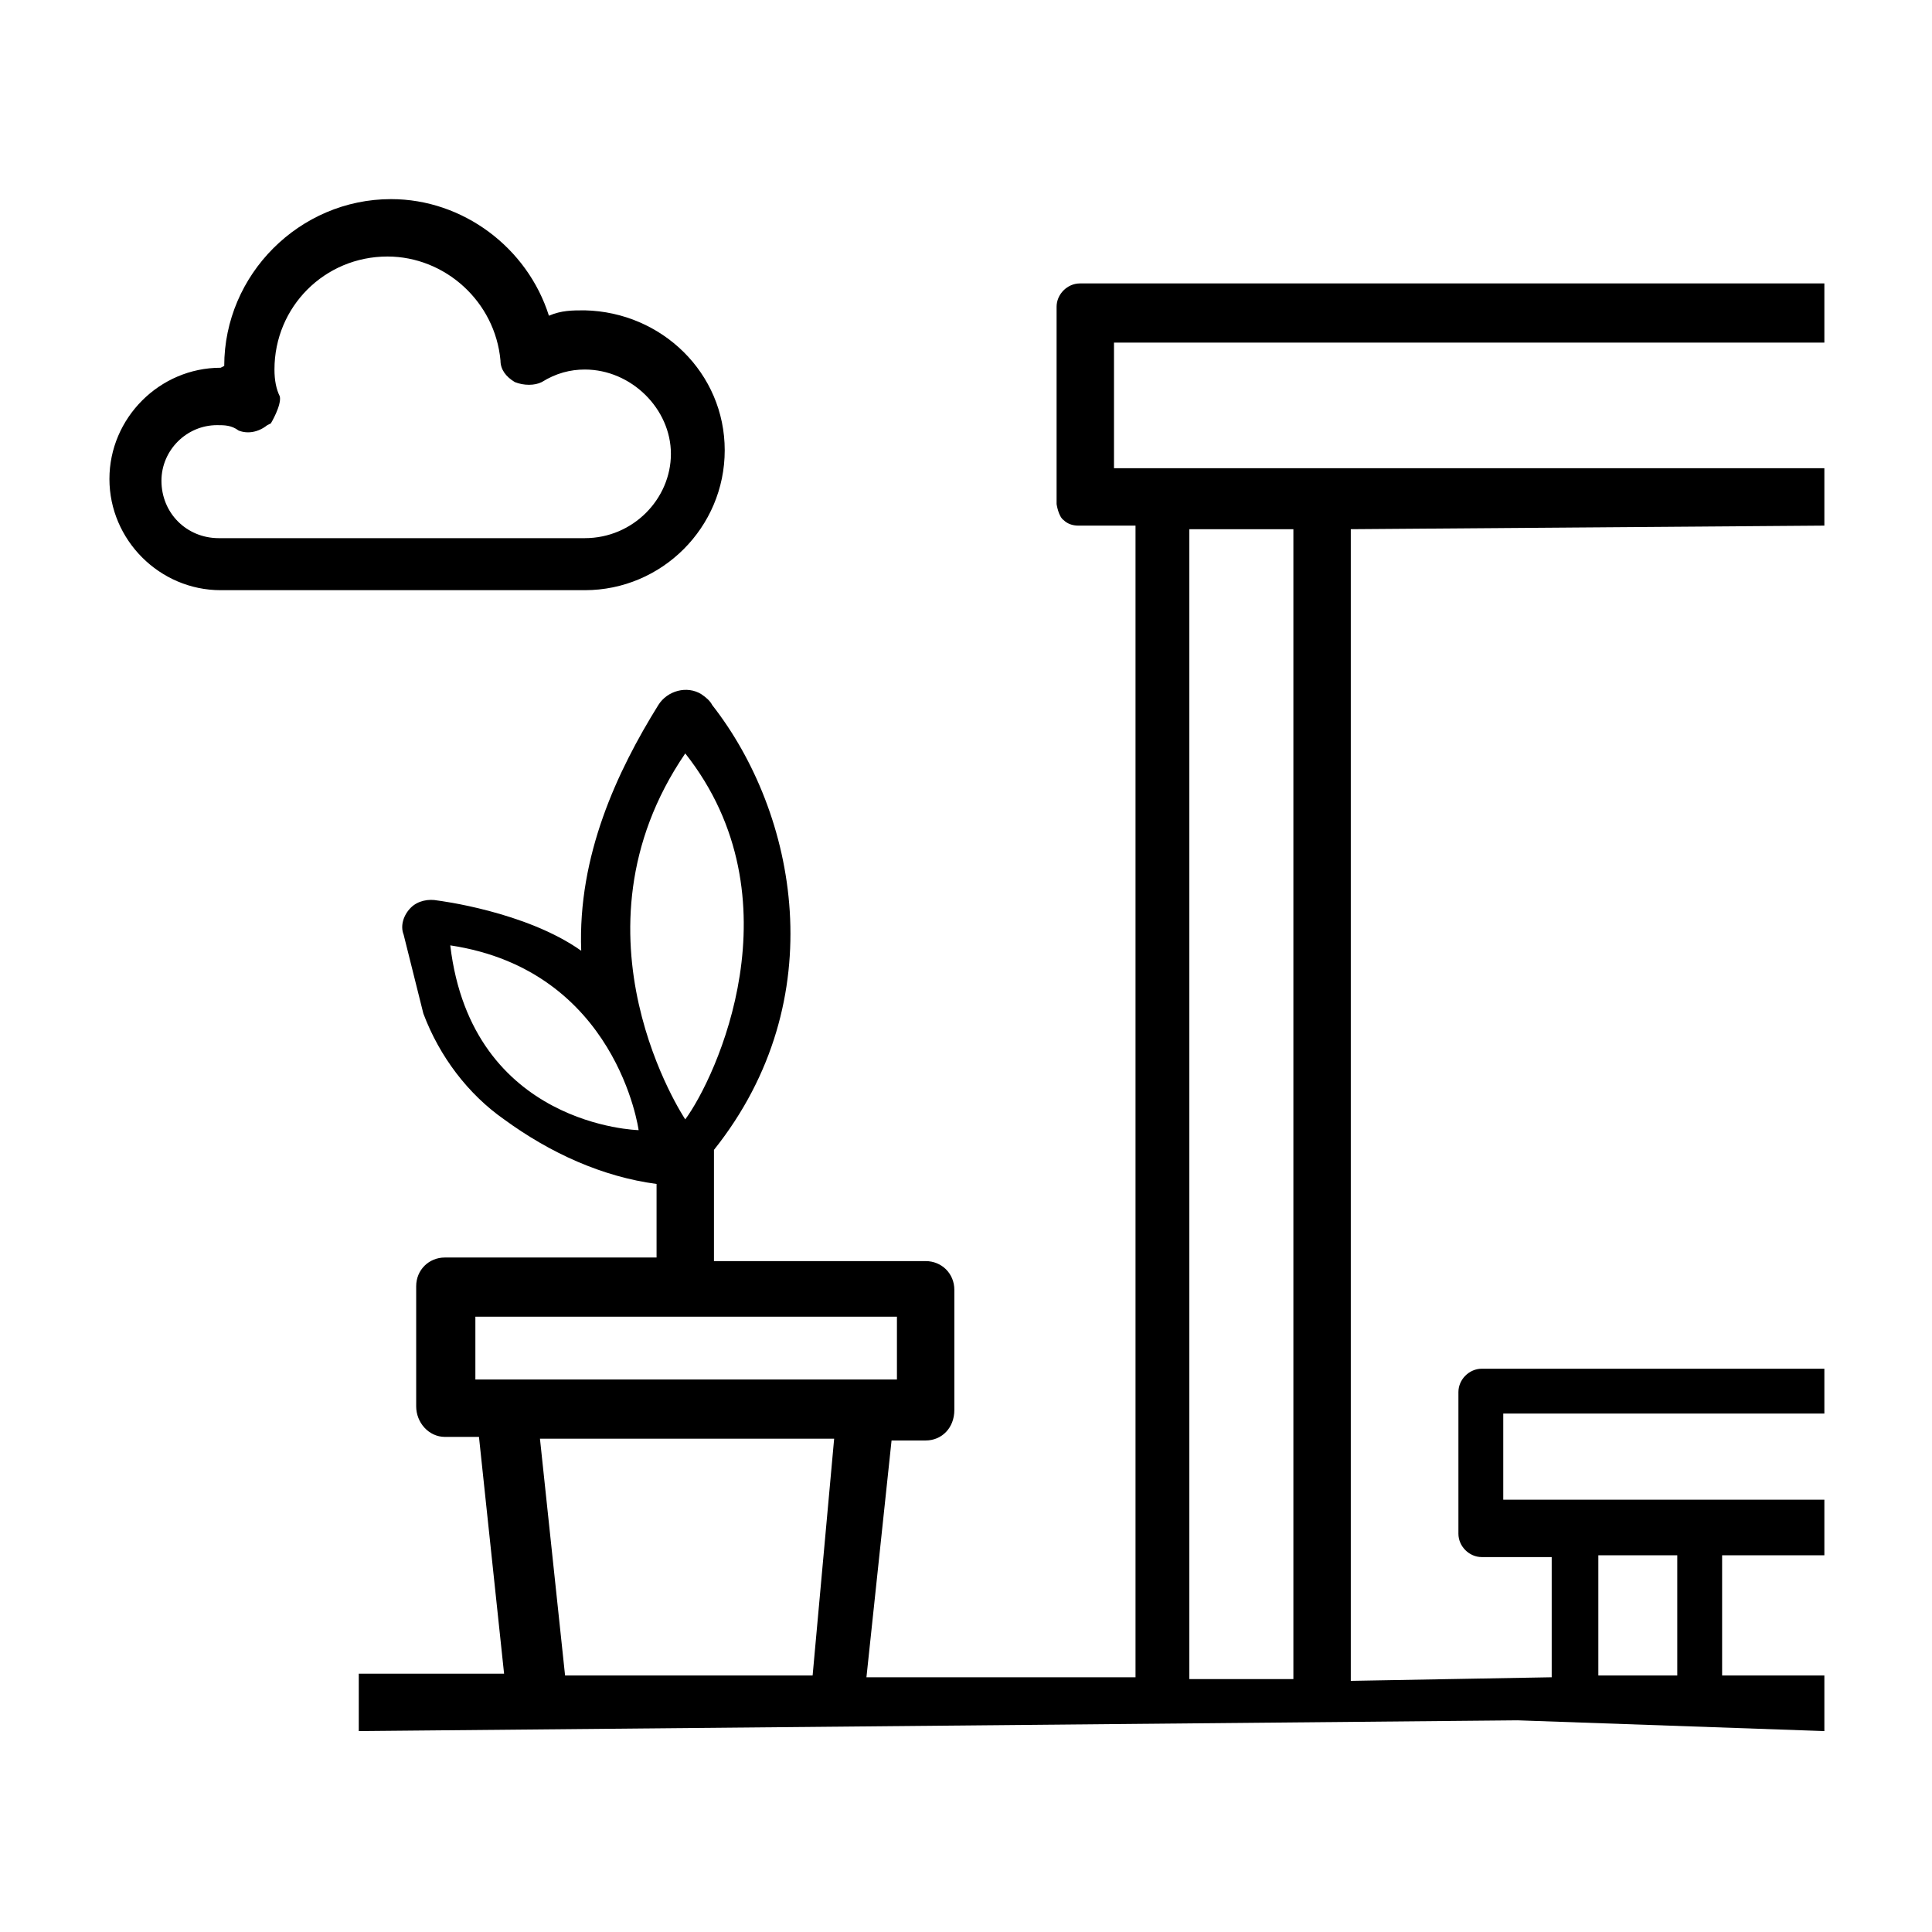 <?xml version="1.0" encoding="UTF-8"?>
<svg id="Calque_1" data-name="Calque 1" xmlns="http://www.w3.org/2000/svg" viewBox="0 0 10.77 10.77">
  <defs>
    <style>
      .cls-1 {
        stroke-width: 0px;
      }
    </style>
  </defs>
  <path class="cls-1" d="M1.23,2.05h0c-.34,0-.62.28-.62.62s.28.62.62.62h2.03c.43,0,.78-.35.78-.78s-.35-.77-.78-.78c-.07,0-.13,0-.2.03h0s0,0,0,0c-.12-.38-.48-.65-.88-.65h0c-.51,0-.93.42-.93.93h0ZM1.51,2.36s.06-.1.05-.15c-.02-.04-.03-.09-.03-.15,0-.35.28-.63.63-.63.32,0,.6.25.63.58,0,.05.03.09.08.12.05.02.11.02.15,0,.08-.05.16-.07.24-.07.26,0,.48.22.48.47s-.21.47-.48.47H1.22c-.18,0-.32-.14-.32-.32h0s0,0,0,0c0-.17.14-.31.31-.31.04,0,.08,0,.12.03.05.02.11.01.16-.03Z"/>
  <path class="cls-1" d="M10.17,9.66v-.32h-.57v-.67h.57v-.31h-1.79v-.48h1.79v-.25h-1.91c-.07,0-.13.06-.13.13v.79c0,.07.06.13.13.13h.39v.67h0l-1.12.02V2.95h0l2.64-.02v-.32h-3.96v-.7h3.96v-.33h-4.15c-.07,0-.13.06-.13.13v1.1s.01.07.04.09c.02.02.05.03.08.03h.32v6.42h-1.5,0s.14-1.32.14-1.32h.19c.09,0,.16-.07.16-.17v-.67c0-.09-.07-.16-.16-.16h-1.18v-.62c.67-.84.46-1.88-.01-2.48-.01-.02-.03-.04-.06-.06-.08-.05-.19-.02-.24.06-.23.37-.45.84-.43,1.37-.31-.22-.8-.28-.8-.28-.05-.01-.11,0-.15.04-.04.04-.06.1-.04.15l.11.44c.09.24.25.45.45.59.26.19.55.32.85.36h0v.41h-1.18c-.09,0-.16.07-.16.16v.67c0,.09.07.17.16.17h.19s.14,1.32.14,1.32h-.81v.32l6.46-.06,1.71.06ZM8.91,8.67h.44v.67h-.44v-.67ZM2.51,5.27c.93.14,1.05,1.03,1.05,1.03,0,0-.93-.02-1.05-1.03ZM3.82,4.2c.64.81.17,1.81,0,2.04,0,0-.69-1.03,0-2.04ZM2.65,7.69v-.35h2.35v.35h-2.35ZM4.65,8.02l-.12,1.32h-1.38s-.14-1.32-.14-1.32h1.65,0ZM7.21,9.36h-.58V2.95h.58s0,6.41,0,6.41Z"/>
</svg>